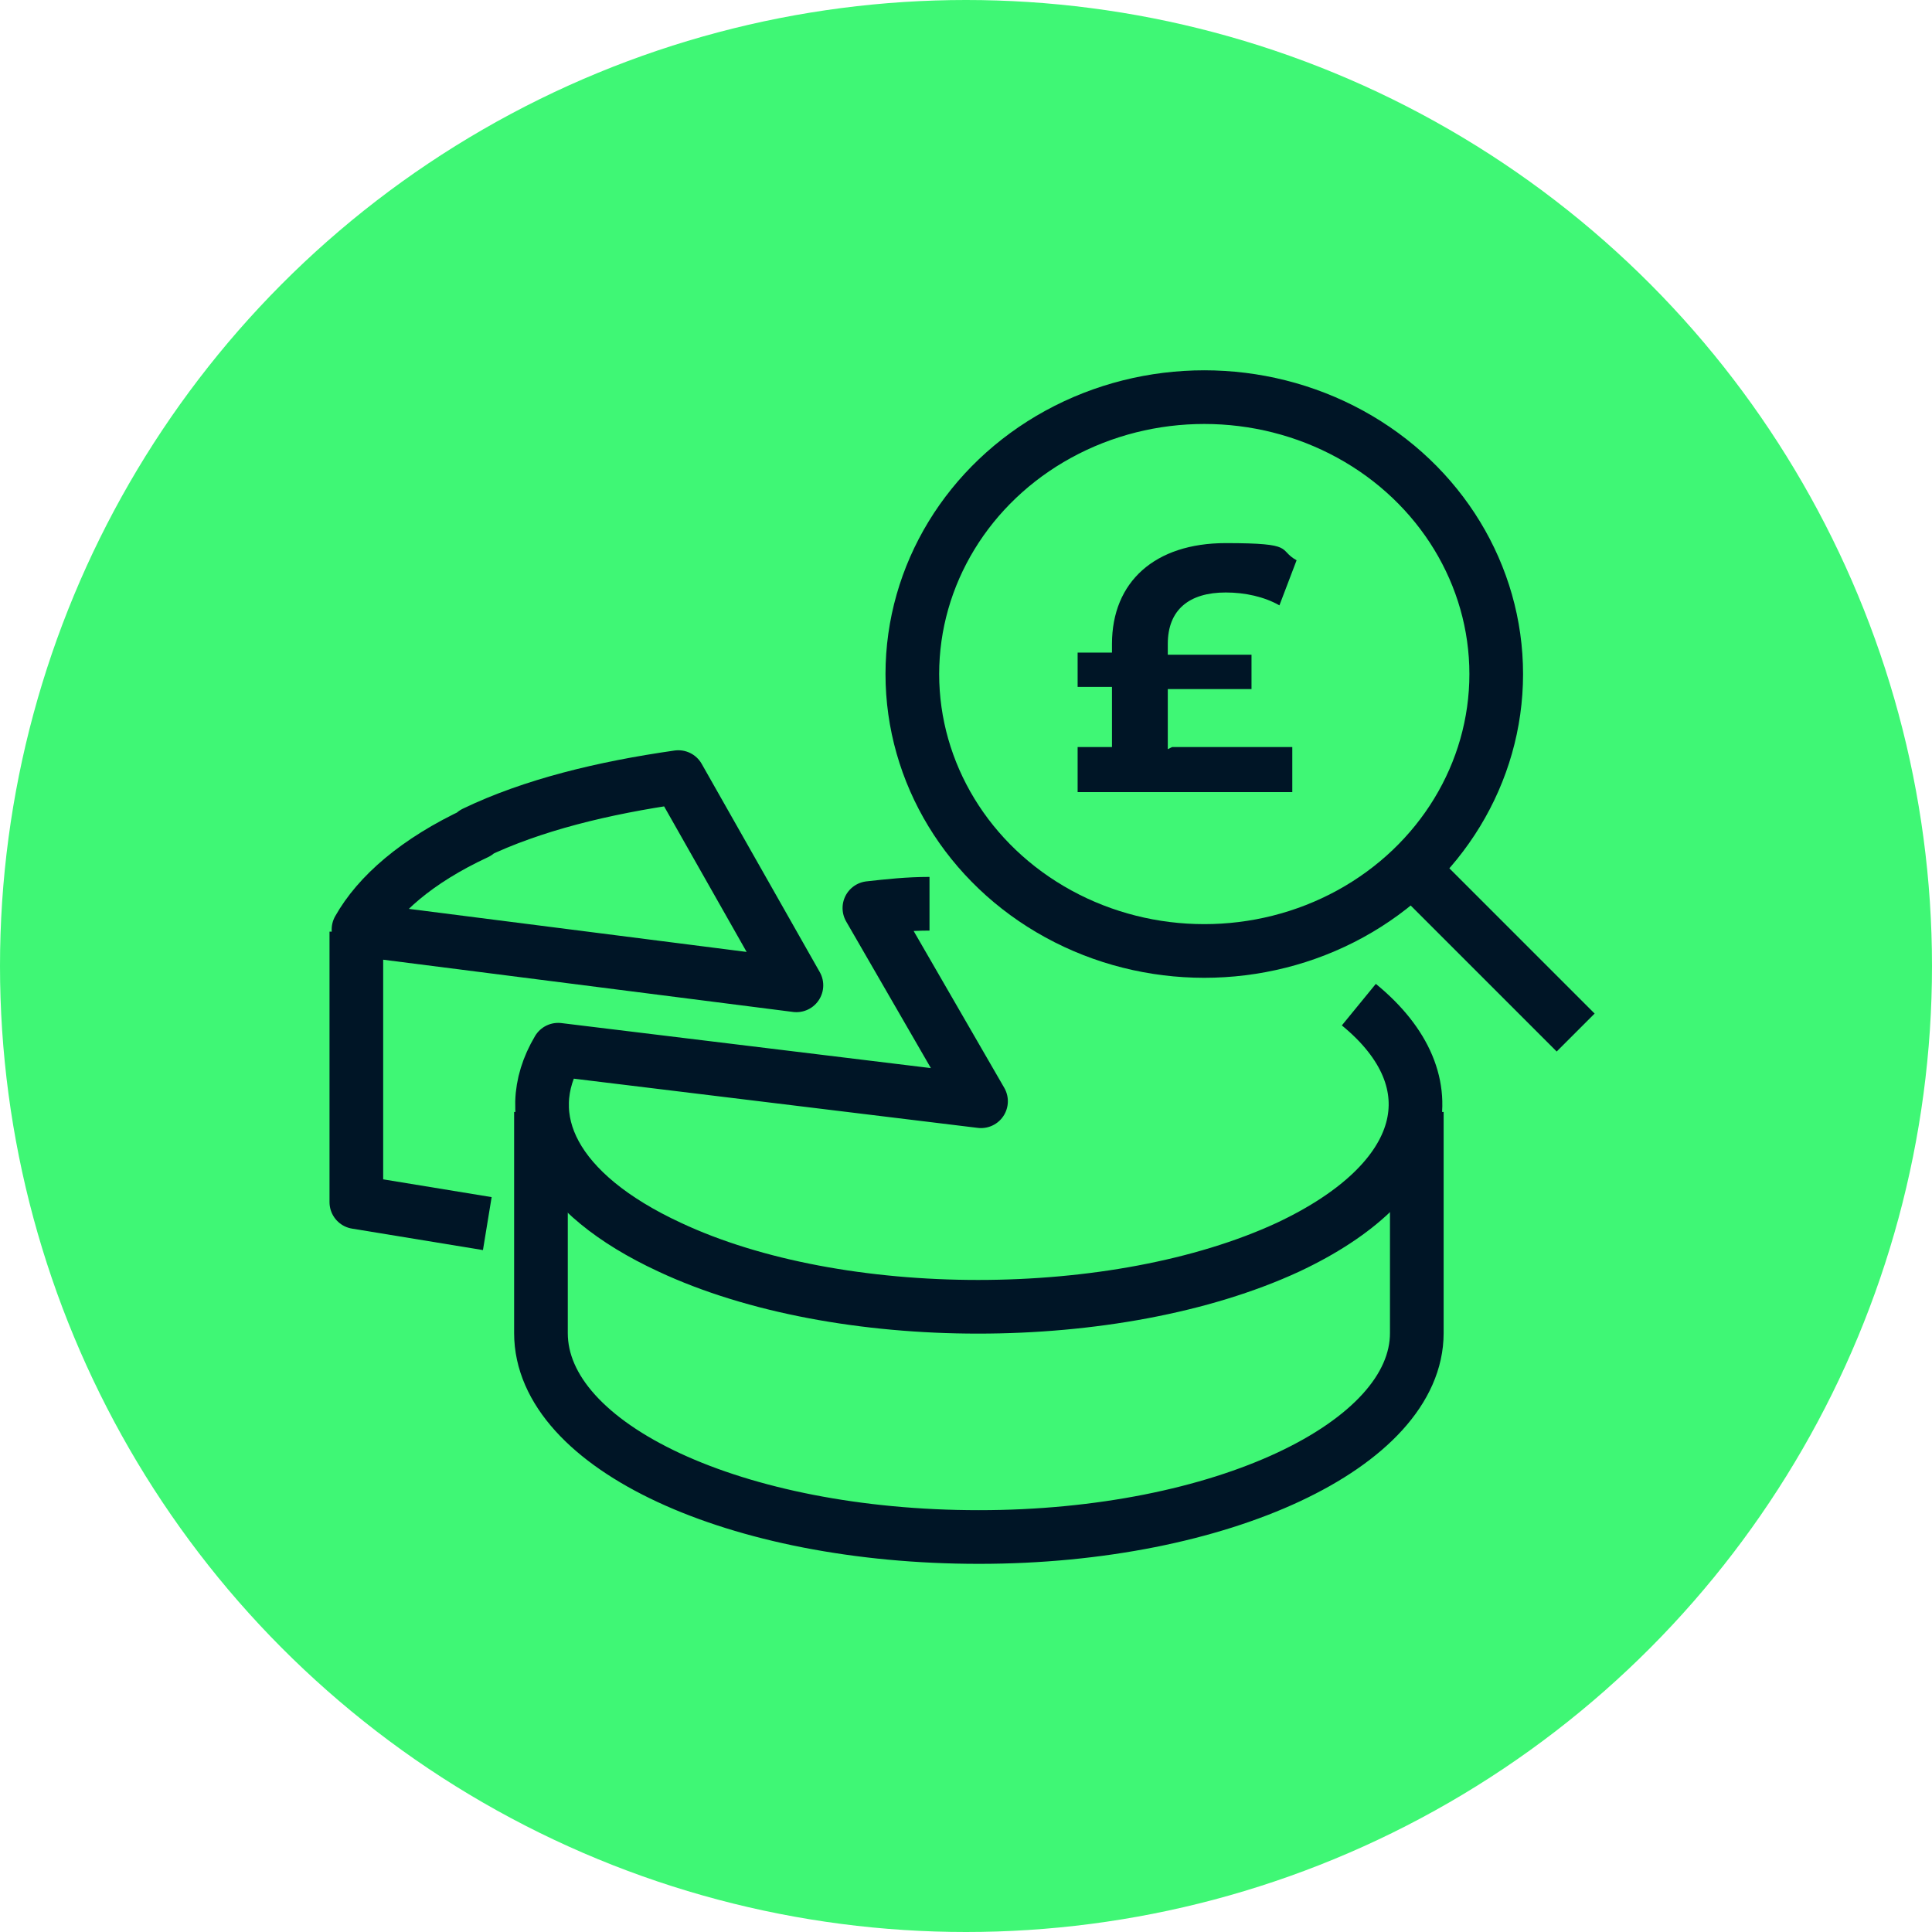 <?xml version="1.0" encoding="UTF-8"?><svg xmlns="http://www.w3.org/2000/svg" width="90" height="90" viewBox="0 0 90 90"><defs><style>.c{fill:#001526;}.d{fill:#3ff775;}.e{fill:none;stroke:#001526;stroke-linejoin:round;stroke-width:2.5px;}</style></defs><g id="a"><circle class="d" cx="45" cy="45" r="45"/></g><g id="b"><g><g><polyline class="e" points="16.6 43.4 16.6 56 22.7 57"/><path class="e" d="M22.1,38.8c2.7-1.3,6-2.1,9.5-2.6l5.5,9.7-20.4-2.6c.9-1.6,2.7-3.2,5.5-4.5Z"/><path class="e" d="M63.3,46.8c4.4,3.6,3.3,8.2-3.3,11.3-8,3.7-20.9,3.7-28.8,0-5.4-2.5-7.1-6-5.2-9.2l19.7,2.4-5.2-9c.9-.1,1.8-.2,2.8-.2"/><path class="e" d="M66,51.8v10.3c0,5.2-9.1,9.5-20.4,9.5s-20.4-4.2-20.4-9.5v-10.3"/><ellipse class="e" cx="56.1" cy="31.4" rx="13.6" ry="12.9"/><line class="e" x1="66" y1="40.7" x2="73.4" y2="48.1"/></g><path class="c" d="M54.6,34.8h5.6v2.1h-10v-2.1h1.6v-2.8h-1.6v-1.6h1.6v-.4c0-2.9,2-4.7,5.3-4.7s2.4,.3,3.3,.8l-.8,2.1c-.7-.4-1.6-.6-2.5-.6-1.7,0-2.7,.8-2.7,2.4v.5h3.9v1.6h-3.9v2.8Z"/></g></g></svg>